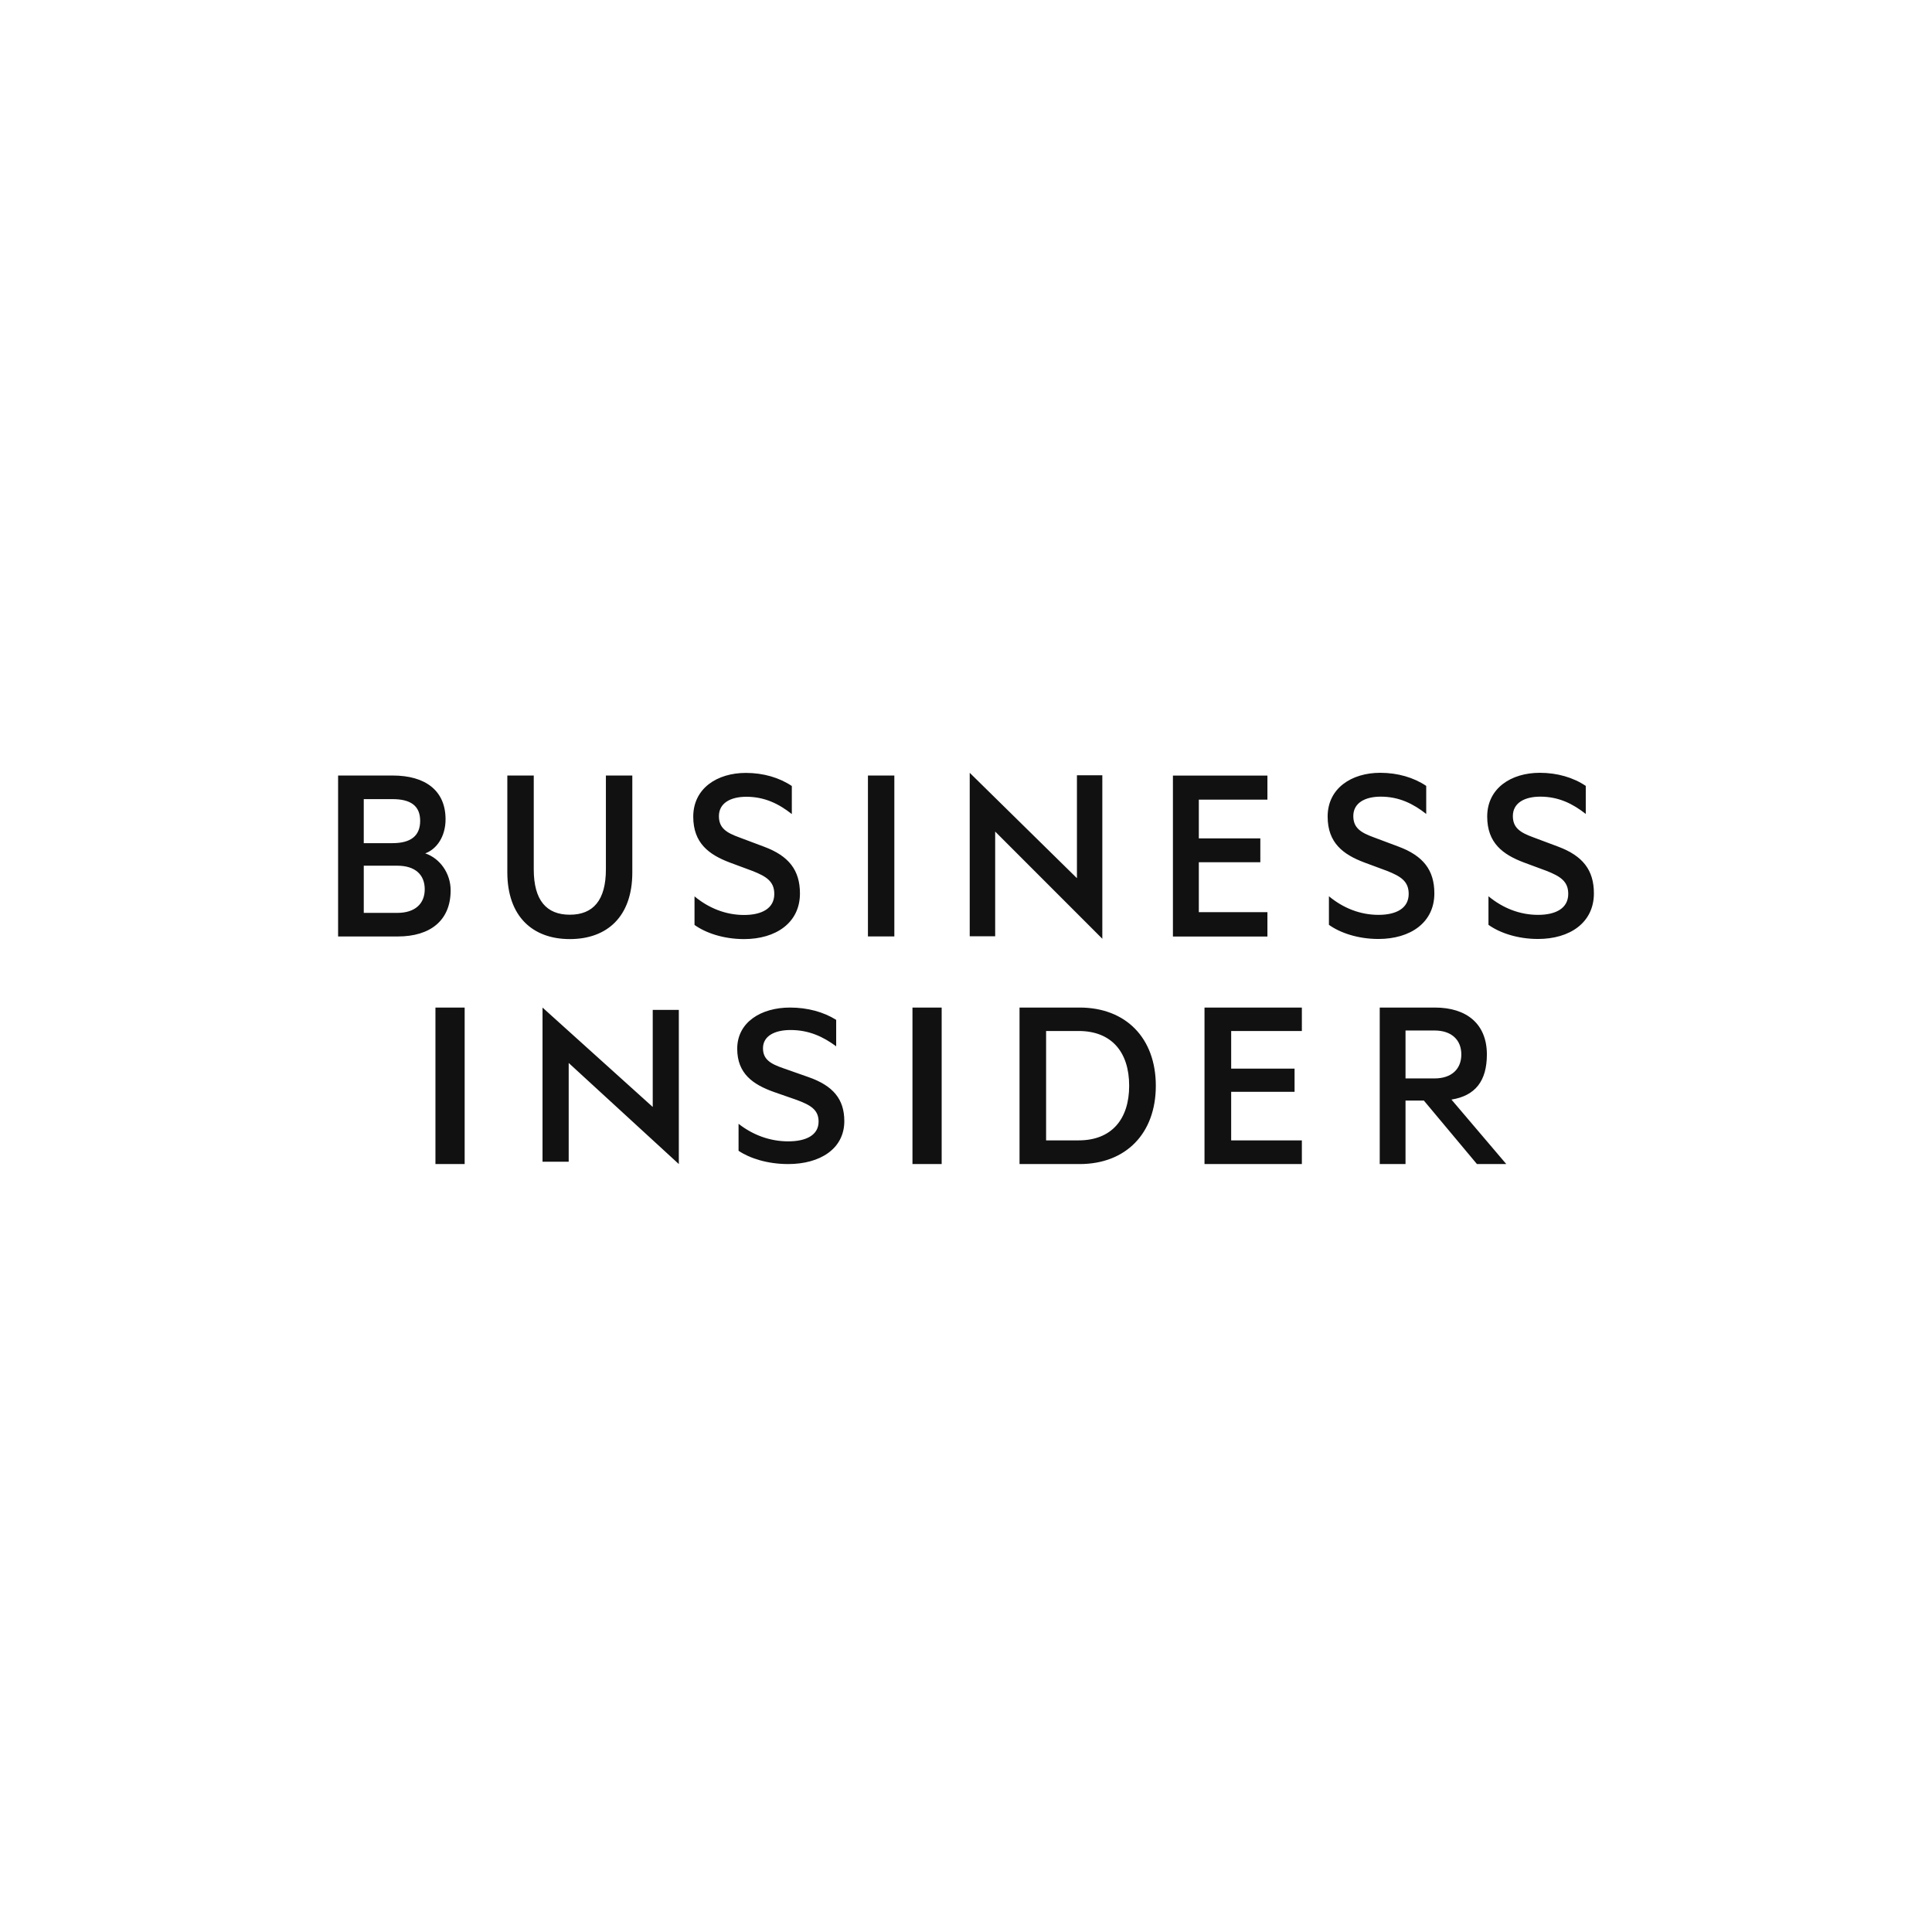 <svg width="200" height="200" viewBox="0 0 200 200" fill="none" xmlns="http://www.w3.org/2000/svg">
<g clip-path="url(#clip0_1518_2057)">
<path fill-rule="evenodd" clip-rule="evenodd" d="M45.077 120.503H48.101V104.302H45.077V120.503ZM56.162 120.259H58.871V110.038L70.272 120.503V104.545H67.571V114.592L56.162 104.302V120.259ZM76.455 116.336C77.929 117.488 79.698 118.153 81.596 118.153C83.443 118.153 84.74 117.515 84.74 116.107C84.74 114.879 83.913 114.398 82.465 113.86L80.121 113.044C77.961 112.274 76.317 111.15 76.317 108.567C76.317 105.804 78.805 104.302 81.78 104.302C83.602 104.302 85.263 104.761 86.561 105.575V108.315C85.212 107.315 83.735 106.627 81.838 106.627C80.205 106.627 78.984 107.238 78.984 108.513C78.984 109.664 79.75 110.125 81.1 110.588L83.711 111.507C86.242 112.399 87.403 113.783 87.403 116.059C87.403 118.922 84.891 120.503 81.596 120.503C79.43 120.503 77.588 119.895 76.455 119.128V116.336ZM94.458 120.503H97.481V104.302H94.458V120.503ZM111.662 118.051C115.07 118.051 116.891 115.859 116.891 112.398C116.891 108.912 115.069 106.728 111.662 106.728H108.292V118.051H111.662ZM105.541 104.302H111.763C116.553 104.302 119.65 107.466 119.65 112.398C119.65 117.334 116.553 120.503 111.763 120.503H105.541V104.302ZM134.768 104.302V106.728H127.451V110.626H134.013V113.025H127.45V118.051H134.768V120.503H124.69V104.302H134.768ZM145.499 111.638H148.499C150.275 111.638 151.276 110.66 151.276 109.158C151.276 107.656 150.275 106.677 148.499 106.677H145.499V111.638ZM145.499 113.928V120.503H142.829V104.302H148.549C151.811 104.302 153.921 105.986 153.921 109.158C153.921 111.87 152.75 113.428 150.254 113.828L155.93 120.503H152.894L147.398 113.93H145.5L145.499 113.928ZM44.02 88.341C45.203 87.907 46.124 86.604 46.124 84.814C46.124 81.829 44.02 80.282 40.654 80.282H35V96.943H41.179C44.545 96.943 46.65 95.287 46.65 92.167C46.65 90.403 45.545 88.856 44.02 88.341ZM37.656 87.283V82.725H40.629C42.497 82.725 43.495 83.403 43.495 84.977C43.495 86.55 42.496 87.283 40.629 87.283H37.656ZM37.656 89.617H41.126C42.969 89.617 43.968 90.538 43.968 92.058C43.968 93.551 42.968 94.501 41.128 94.501H37.657V89.616L37.656 89.617ZM58.987 97.214C62.853 97.214 65.457 94.88 65.457 90.322V80.282H62.722V89.995C62.722 93.198 61.406 94.691 58.987 94.691C56.567 94.691 55.254 93.198 55.254 89.995V80.282H52.518V90.294C52.518 94.88 55.148 97.214 58.987 97.214ZM71.896 95.748C73.027 96.563 74.868 97.214 77.024 97.214C80.312 97.214 82.81 95.53 82.81 92.493C82.81 90.078 81.654 88.612 79.128 87.663L76.525 86.685C75.184 86.198 74.422 85.71 74.422 84.488C74.422 83.131 75.631 82.481 77.261 82.481C79.155 82.481 80.627 83.212 81.969 84.272V81.367C80.68 80.5 79.023 80.011 77.208 80.011C74.237 80.011 71.765 81.612 71.765 84.543C71.765 87.283 73.395 88.476 75.551 89.29L77.892 90.159C79.339 90.728 80.154 91.245 80.154 92.547C80.154 94.039 78.865 94.718 77.024 94.718C75.131 94.718 73.369 94.011 71.896 92.791V95.748ZM92.582 80.282H89.849V96.941H92.582V80.282ZM100.385 96.921H103.02V86.083L114.112 97.179V80.257H111.484V90.91L100.385 80V96.921ZM131.203 80.286V82.781H124.102V86.79H130.469V89.257H124.102V94.425H131.203V96.947H121.421V80.286H131.203ZM137.57 95.737C138.701 96.552 140.541 97.202 142.698 97.202C145.985 97.202 148.484 95.52 148.484 92.481C148.484 90.066 147.326 88.602 144.802 87.651L142.198 86.675C140.857 86.187 140.094 85.698 140.094 84.477C140.094 83.12 141.303 82.469 142.934 82.469C144.827 82.469 146.3 83.202 147.642 84.26V81.357C146.353 80.489 144.696 80 142.881 80C139.91 80 137.437 81.601 137.437 84.531C137.437 87.272 139.068 88.465 141.224 89.279L143.565 90.147C145.012 90.717 145.827 91.233 145.827 92.535C145.827 94.028 144.54 94.706 142.697 94.706C140.804 94.706 139.042 94.001 137.57 92.78V95.737ZM154.086 95.737C155.217 96.552 157.059 97.202 159.214 97.202C162.502 97.202 165 95.52 165 92.481C165 90.066 163.843 88.602 161.318 87.651L158.715 86.675C157.374 86.187 156.611 85.698 156.611 84.477C156.611 83.12 157.821 82.469 159.45 82.469C161.344 82.469 162.818 83.202 164.158 84.26V81.357C162.871 80.489 161.214 80 159.399 80C156.426 80 153.955 81.601 153.955 84.531C153.955 87.272 155.586 88.465 157.741 89.279L160.083 90.147C161.529 90.717 162.344 91.233 162.344 92.535C162.344 94.028 161.056 94.706 159.214 94.706C157.321 94.706 155.559 94.001 154.086 92.78V95.737Z" fill="#111111"/>
</g>
<defs>
<clipPath id="clip0_1518_2057">
<rect width="130" height="40.502" fill="white" transform="translate(35 80)"/>
</clipPath>
</defs>
</svg>
